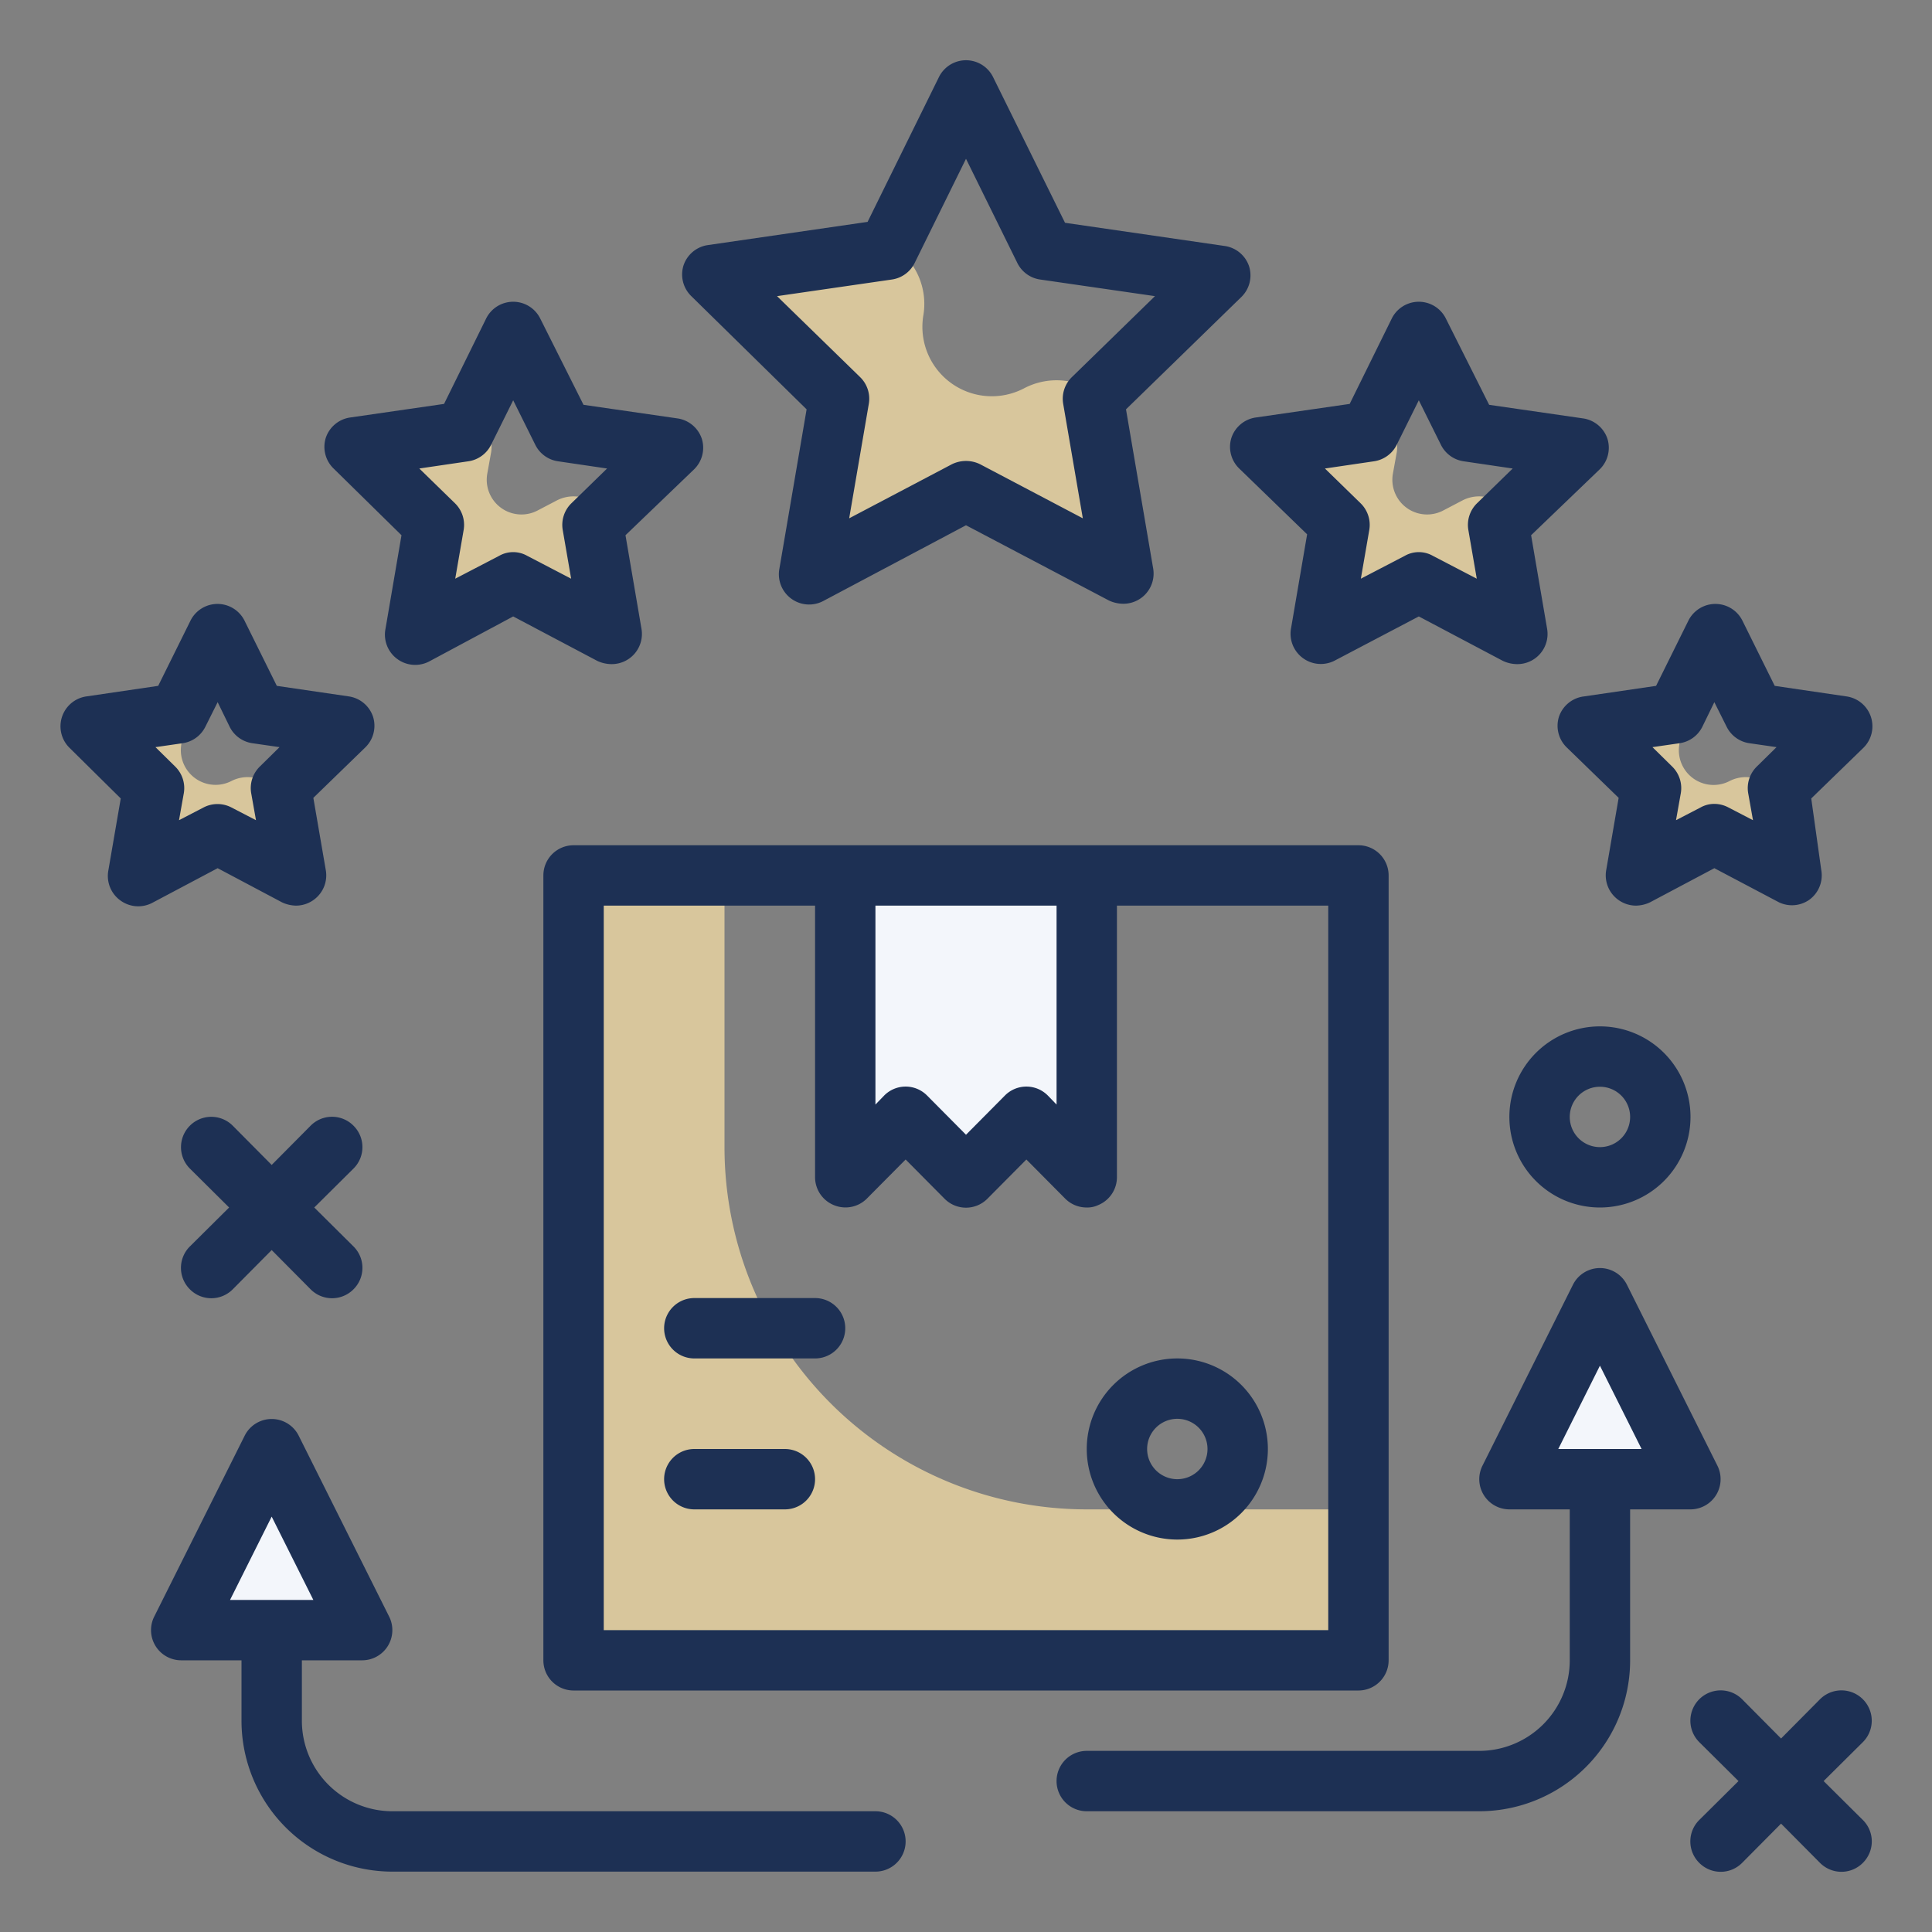 <svg xmlns="http://www.w3.org/2000/svg" viewBox="0 0 64 64" id="2712657"><rect x="0" y="0" width="64" height="64" fill="#808080" stroke="none"/><g fill="#1d3054" class="color000000 svgShape"><path fill="#f3f6fb" d="M36 29h-8v10l2-2 2 2 2-2 2 2V29zM56 49h-6l3-6 3 6zM12 54H6l3-6 3 6z" class="colora8dba8 svgShape"></path><path fill="#d8c69c" d="M36 50a12 12 0 0 1-12-12v-9h-5v26h26v-5zm.46-37a2 2 0 0 1-.39-.14 2.31 2.31 0 0 0-2.14 0 2.3 2.3 0 0 1-3.34-2.43 2.29 2.29 0 0 0-.66-2 1.87 1.87 0 0 1-.35-.46l-.18.36-5.81.84 4.2 4.1L26.8 19l5.2-2.73L37.2 19l-1-5.79zm13.67 3.89-.59-.32a1.21 1.21 0 0 0-1.08 0l-.65.34a1.15 1.15 0 0 1-1.67-1.21l.13-.72a1.16 1.16 0 0 0-.33-1l-.27-.26-.29.59-3.64.53 2.63 2.56-.62 3.6L47 19.29 50.25 21l-.62-3.62zM59 26a1.11 1.11 0 0 1-.63-.13 1.19 1.19 0 0 0-1.07 0 1.15 1.15 0 0 1-1.67-1.21 1.18 1.18 0 0 0-.33-1l-2.66.39 2.1 2.05-.55 2.9 2.6-1.37 2.6 1.37-.49-2.89zm-38.87-9.11-.59-.32a1.21 1.21 0 0 0-1.08 0l-.65.34a1.15 1.15 0 0 1-1.67-1.21l.13-.72a1.16 1.16 0 0 0-.33-1l-.27-.26-.29.59-3.64.53 2.63 2.56-.62 3.6L17 19.29 20.25 21l-.62-3.62zM9.37 26a1.12 1.12 0 0 1-.63-.13 1.19 1.19 0 0 0-1.07 0A1.15 1.15 0 0 1 6 24.7a1.18 1.18 0 0 0-.33-1L3 24.06l2.1 2.05L4.61 29l2.6-1.37L9.81 29l-.5-2.89z" class="colorcff09e svgShape"></path></g><g fill="#455e81" class="color3b8686 svgShape"><path d="M19 28a1 1 0 0 0-1 1v26a1 1 0 0 0 1 1h26a1 1 0 0 0 1-1V29a1 1 0 0 0-1-1zm16 2v6.59l-.29-.3a1 1 0 0 0-1.42 0L32 37.59l-1.29-1.3a1 1 0 0 0-1.42 0l-.29.3V30zm9 24H20V30h7v9a1 1 0 0 0 .62.92 1 1 0 0 0 1.09-.21l1.29-1.3 1.29 1.3a1 1 0 0 0 1.42 0l1.29-1.3 1.29 1.3A1 1 0 0 0 36 40a.84.84 0 0 0 .38-.08A1 1 0 0 0 37 39v-9h7zM26.72 13.56l-.9 5.27a1 1 0 0 0 .39 1 1 1 0 0 0 1.06.08L32 17.4l4.73 2.49a1.12 1.12 0 0 0 .47.11 1 1 0 0 0 1-1.17l-.9-5.27 3.83-3.73a1 1 0 0 0 .25-1 1 1 0 0 0-.8-.68l-5.3-.77-2.38-4.82a1 1 0 0 0-1.8 0l-2.36 4.79-5.3.77a1 1 0 0 0-.8.68 1 1 0 0 0 .25 1zm2.82-4.3a1 1 0 0 0 .76-.55L32 5.26l1.7 3.45a1 1 0 0 0 .76.55l3.8.55-2.75 2.68a1 1 0 0 0-.29.89l.65 3.79-3.4-1.79a1.06 1.06 0 0 0-.94 0l-3.4 1.79.65-3.79a1 1 0 0 0-.29-.89l-2.75-2.68zm11.25 5.25a1 1 0 0 0 .25 1l2.26 2.19-.53 3.1a1 1 0 0 0 .39 1 1 1 0 0 0 1.06.08L47 20.42l2.78 1.47a1.12 1.12 0 0 0 .47.11 1 1 0 0 0 1-1.17l-.53-3.1L53 15.54a1 1 0 0 0 .25-1 1 1 0 0 0-.81-.68l-3.11-.45-1.43-2.85a1 1 0 0 0-1.8 0l-1.39 2.82-3.11.45a1 1 0 0 0-.81.68zm4.73.77a1 1 0 0 0 .75-.55l.73-1.47.73 1.47a1 1 0 0 0 .75.55l1.63.24-1.18 1.15a1 1 0 0 0-.29.88l.28 1.62-1.46-.76a.94.94 0 0 0-.92 0l-1.46.76.28-1.62a1 1 0 0 0-.29-.88l-1.18-1.15zm6.12 8.47a1 1 0 0 0 .25 1l1.73 1.68-.41 2.38a1 1 0 0 0 .4 1 1 1 0 0 0 .58.19 1.12 1.12 0 0 0 .47-.11l2.13-1.13 2.14 1.13a1 1 0 0 0 1-.08 1 1 0 0 0 .4-1L60 26.45l1.73-1.68a1 1 0 0 0-.56-1.7l-2.38-.35-1.07-2.16a1 1 0 0 0-1.79 0l-1.07 2.16-2.39.35a1 1 0 0 0-.83.68zm4 .87a1 1 0 0 0 .75-.54l.4-.82.41.82a1 1 0 0 0 .75.54l.9.13-.65.64a1 1 0 0 0-.29.88l.16.9-.81-.42a1 1 0 0 0-.47-.12.93.93 0 0 0-.46.12l-.81.42.16-.9a1 1 0 0 0-.29-.88l-.65-.64zM13.3 17.73l-.53 3.1a1 1 0 0 0 .39 1 1 1 0 0 0 1.06.08L17 20.42l2.78 1.47a1.12 1.12 0 0 0 .47.11 1 1 0 0 0 1-1.17l-.53-3.1L23 15.54a1 1 0 0 0 .25-1 1 1 0 0 0-.81-.68l-3.11-.45-1.43-2.85a1 1 0 0 0-1.8 0l-1.39 2.82-3.11.45a1 1 0 0 0-.81.68 1 1 0 0 0 .25 1zm2.22-2.45a1 1 0 0 0 .75-.55l.73-1.47.73 1.47a1 1 0 0 0 .75.55l1.63.24-1.18 1.15a1 1 0 0 0-.29.88l.28 1.62-1.46-.76a.94.94 0 0 0-.92 0l-1.46.76.28-1.62a1 1 0 0 0-.29-.88l-1.18-1.15zM7.21 28.76l2.13 1.13a1.12 1.12 0 0 0 .47.11 1 1 0 0 0 .58-.19 1 1 0 0 0 .4-1l-.41-2.38 1.73-1.68a1 1 0 0 0 .25-1 1 1 0 0 0-.8-.68l-2.39-.35-1.07-2.16a1 1 0 0 0-1.79 0l-1.07 2.16-2.38.35a1 1 0 0 0-.56 1.7L4 26.45l-.41 2.38a1 1 0 0 0 .4 1 1 1 0 0 0 1.05.08zm-1.16-4.14a1 1 0 0 0 .75-.54l.41-.82.4.82a1 1 0 0 0 .75.54l.9.13-.65.64a1 1 0 0 0-.29.88l.16.9-.81-.42a1 1 0 0 0-.93 0l-.81.42.16-.9a1 1 0 0 0-.29-.88l-.65-.64z" fill="#1d3054" class="color000000 svgShape"></path><path d="M56 50a1 1 0 0 0 .89-1.45l-3-6a1 1 0 0 0-1.78 0l-3 6A1 1 0 0 0 50 50h2v5a3 3 0 0 1-3 3H36a1 1 0 0 0 0 2h13a5 5 0 0 0 5-5v-5zm-3-4.76L54.38 48h-2.76zM50 37a3 3 0 1 0 3-3 3 3 0 0 0-3 3zm4 0a1 1 0 1 1-1-1 1 1 0 0 1 1 1zm-42.29.29a1 1 0 0 0-1.42 0L9 38.59l-1.29-1.3a1 1 0 0 0-1.42 1.42L7.59 40l-1.3 1.29a1 1 0 0 0 0 1.42 1 1 0 0 0 1.42 0L9 41.41l1.29 1.3a1 1 0 0 0 1.42 0 1 1 0 0 0 0-1.42L10.41 40l1.3-1.29a1 1 0 0 0 0-1.42zM29 60H13a3 3 0 0 1-3-3v-2h2a1 1 0 0 0 .89-1.45l-3-6a1 1 0 0 0-1.78 0l-3 6A1 1 0 0 0 6 55h2v2a5 5 0 0 0 5 5h16a1 1 0 0 0 0-2zM9 50.24 10.38 53H7.62zM27 43h-4a1 1 0 0 0 0 2h4a1 1 0 0 0 0-2zm-1 5h-3a1 1 0 0 0 0 2h3a1 1 0 0 0 0-2zm10 0a3 3 0 1 0 3-3 3 3 0 0 0-3 3zm4 0a1 1 0 1 1-1-1 1 1 0 0 1 1 1zm20.41 11 1.3-1.29a1 1 0 0 0-1.42-1.42L59 57.59l-1.29-1.3a1 1 0 0 0-1.42 1.42l1.3 1.29-1.3 1.29a1 1 0 0 0 0 1.42 1 1 0 0 0 1.42 0l1.29-1.3 1.29 1.3a1 1 0 0 0 1.42 0 1 1 0 0 0 0-1.42z" fill="#1d3054" class="color000000 svgShape"></path></g></svg>
